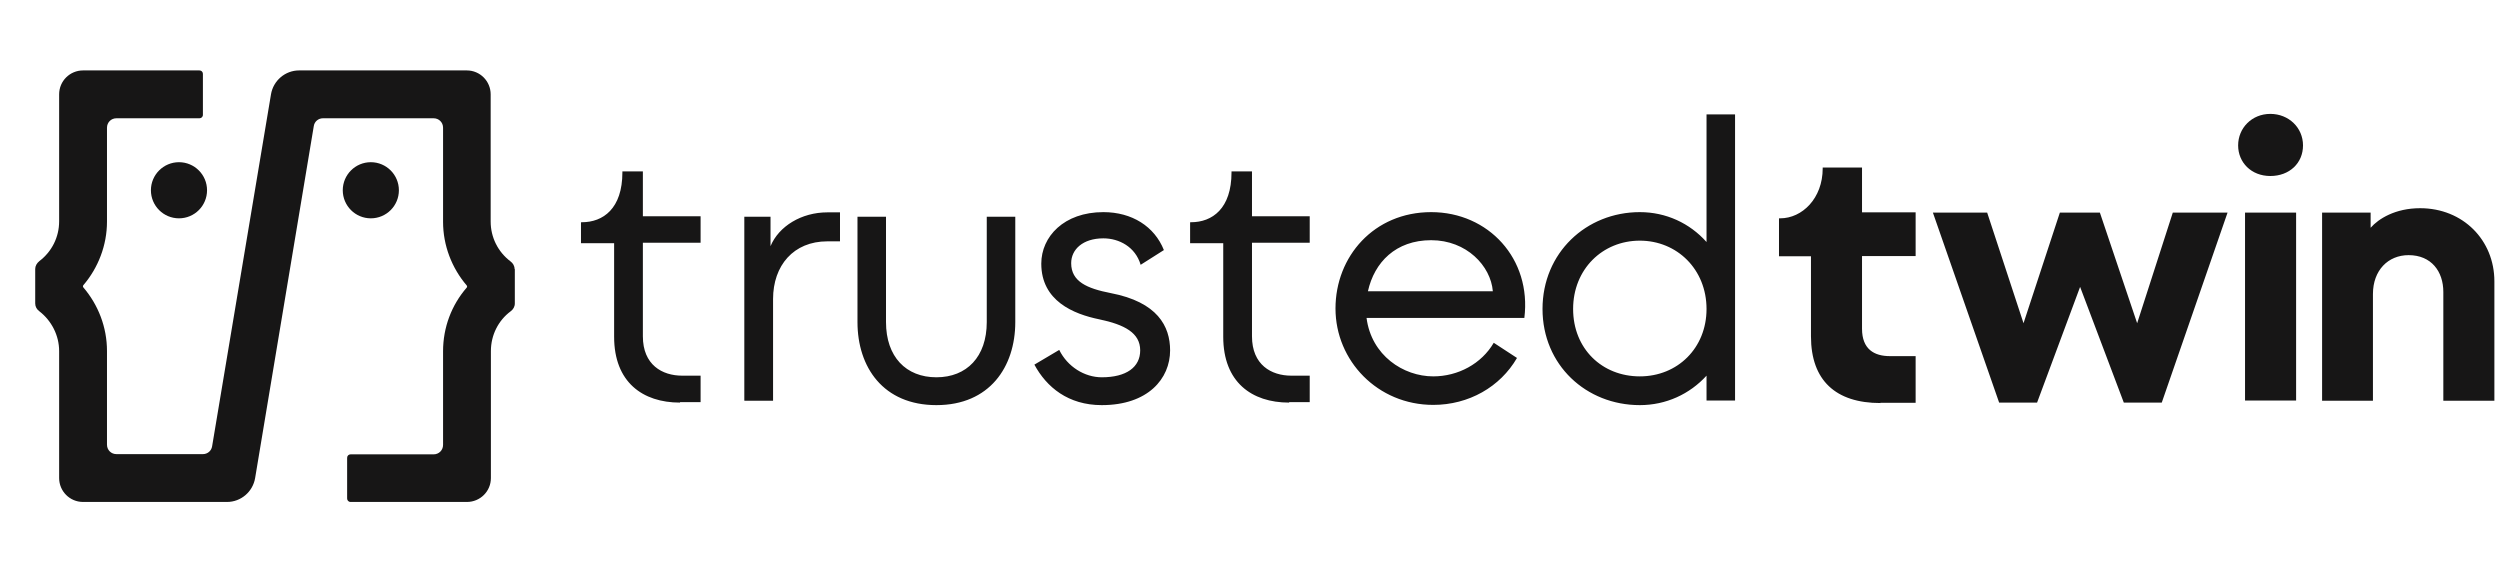 <svg width="142" height="32" viewBox="0 0 142 32" fill="none" xmlns="http://www.w3.org/2000/svg">
<path d="M29.242 15.276V17.236C29.242 17.419 29.151 17.575 29.007 17.68C28.301 18.203 27.883 19.039 27.883 19.94V27.153C27.883 27.91 27.269 28.511 26.524 28.511H19.913C19.796 28.511 19.717 28.42 19.717 28.315V26.003C19.717 25.885 19.809 25.807 19.913 25.807H24.63C24.93 25.807 25.166 25.572 25.166 25.271V19.953C25.166 18.595 25.649 17.327 26.511 16.334C26.538 16.295 26.538 16.256 26.511 16.216C25.662 15.223 25.166 13.943 25.166 12.597V7.253C25.166 6.953 24.93 6.718 24.63 6.718H18.345C18.084 6.718 17.862 6.901 17.823 7.162L14.491 27.153C14.36 27.936 13.681 28.511 12.897 28.511H4.718C3.96 28.511 3.359 27.897 3.359 27.153V19.94C3.359 19.052 2.928 18.216 2.235 17.68C2.091 17.575 2 17.419 2 17.236V15.276C2 15.106 2.091 14.949 2.235 14.832C2.941 14.296 3.359 13.473 3.359 12.571V5.359C3.359 4.601 3.973 4 4.718 4H11.329C11.447 4 11.525 4.091 11.525 4.196V6.522C11.525 6.639 11.434 6.718 11.329 6.718H6.612C6.312 6.718 6.077 6.953 6.077 7.253V12.584C6.077 13.93 5.58 15.21 4.731 16.203C4.705 16.243 4.705 16.282 4.731 16.321C5.58 17.314 6.077 18.581 6.077 19.94V25.258C6.077 25.559 6.312 25.794 6.612 25.794H11.525C11.786 25.794 12.008 25.611 12.048 25.349L15.392 5.359C15.523 4.575 16.203 4 16.986 4H26.511C27.269 4 27.87 4.614 27.87 5.359V12.584C27.87 13.486 28.288 14.309 28.994 14.845C29.138 14.949 29.229 15.106 29.229 15.289L29.242 15.276Z" fill="#171616"/>
<path d="M21.063 12.401C21.943 12.401 22.657 11.688 22.657 10.807C22.657 9.927 21.943 9.213 21.063 9.213C20.183 9.213 19.469 9.927 19.469 10.807C19.469 11.688 20.183 12.401 21.063 12.401Z" fill="#171616"/>
<path d="M10.166 12.401C11.046 12.401 11.76 11.688 11.76 10.807C11.76 9.927 11.046 9.213 10.166 9.213C9.286 9.213 8.572 9.927 8.572 10.807C8.572 11.688 9.286 12.401 10.166 12.401Z" fill="#171616"/>
<path d="M38.618 22.867C36.502 22.867 34.882 21.704 34.882 19.13V13.812H33V12.623H33.052C34.254 12.623 35.352 11.853 35.352 9.788V9.736H36.515V12.284H39.794V13.786H36.515V19.104C36.515 20.724 37.612 21.338 38.749 21.338H39.794V22.841H38.631L38.618 22.867ZM42.277 22.75V12.31H43.766V13.982C44.237 12.846 45.53 12.062 46.993 12.062H47.712V13.708H46.993C45.073 13.708 43.91 15.08 43.91 16.987V22.762H42.29L42.277 22.75ZM48.705 18.294V12.31H50.325V18.294C50.325 20.267 51.462 21.43 53.187 21.43C54.911 21.43 56.048 20.267 56.048 18.294V12.31H57.668V18.294C57.668 20.842 56.205 23.011 53.187 23.011C50.168 23.011 48.705 20.855 48.705 18.294ZM58.753 20.711L60.164 19.875C60.634 20.829 61.601 21.43 62.581 21.43C63.979 21.43 64.763 20.855 64.763 19.901C64.763 18.908 63.874 18.438 62.437 18.137C60.974 17.837 59.145 17.092 59.145 14.975C59.145 13.447 60.425 12.049 62.672 12.049C64.293 12.049 65.573 12.859 66.109 14.204L64.789 15.041C64.489 14.021 63.561 13.538 62.672 13.538C61.51 13.538 60.843 14.165 60.843 14.949C60.843 15.994 61.745 16.386 63.09 16.648C65.743 17.157 66.462 18.529 66.462 19.901C66.462 21.508 65.207 23.011 62.581 23.011C60.673 23.011 59.445 21.992 58.753 20.711ZM73.216 22.867C71.1 22.867 69.48 21.704 69.48 19.13V13.812H67.598V12.623H67.65C68.853 12.623 69.95 11.853 69.95 9.788V9.736H71.113V12.284H74.392V13.786H71.113V19.104C71.113 20.724 72.21 21.338 73.347 21.338H74.392V22.841H73.23L73.216 22.867ZM75.856 17.523C75.856 14.57 78.038 12.049 81.291 12.049C84.544 12.049 87.001 14.701 86.583 18.059H77.62C77.894 20.189 79.71 21.378 81.409 21.378C82.82 21.378 84.153 20.659 84.845 19.47L86.165 20.332C85.211 21.979 83.421 22.998 81.409 22.998C78.247 22.998 75.856 20.489 75.856 17.523ZM84.793 16.543C84.675 15.106 83.303 13.643 81.291 13.643C79.279 13.643 78.064 14.897 77.698 16.543H84.806H84.793ZM96.931 6.496H98.551V22.75H96.931V21.338C95.977 22.384 94.631 23.011 93.142 23.011C90.097 23.011 87.615 20.737 87.615 17.549C87.615 14.361 90.097 12.049 93.142 12.049C94.631 12.049 95.977 12.676 96.931 13.747V6.509V6.496ZM96.931 17.549C96.931 15.302 95.258 13.669 93.142 13.669C91.025 13.669 89.353 15.289 89.353 17.549C89.353 19.81 90.999 21.378 93.142 21.378C95.285 21.378 96.931 19.77 96.931 17.549ZM106.809 22.893C104.274 22.893 102.863 21.613 102.863 19.104V14.557H101.047V12.401H101.112C102.366 12.401 103.529 11.265 103.529 9.566V9.514H105.763V12.062H108.808V14.544H105.763V18.673C105.763 19.836 106.456 20.228 107.344 20.228H108.808V22.88H106.809V22.893ZM113.551 22.867L109.788 12.075H112.871L114.936 18.359L117 12.075H119.273L121.39 18.359L123.415 12.075H126.525L122.788 22.867H120.632L118.15 16.295L115.706 22.867H113.551ZM127.126 8.259C127.126 7.266 127.91 6.469 128.955 6.469C130 6.469 130.811 7.253 130.811 8.259C130.811 9.266 130.04 9.997 128.955 9.997C127.871 9.997 127.126 9.226 127.126 8.259ZM127.518 22.75V12.075H130.419V22.75H127.518ZM131.895 22.75V12.075H134.652V12.937C135.096 12.428 136.05 11.826 137.461 11.826C139.904 11.826 141.681 13.643 141.681 15.981V22.762H138.781V16.582C138.781 15.42 138.101 14.492 136.808 14.492C135.645 14.492 134.783 15.354 134.783 16.7V22.762H131.882L131.895 22.75Z" fill="#171616"/>
</svg>

